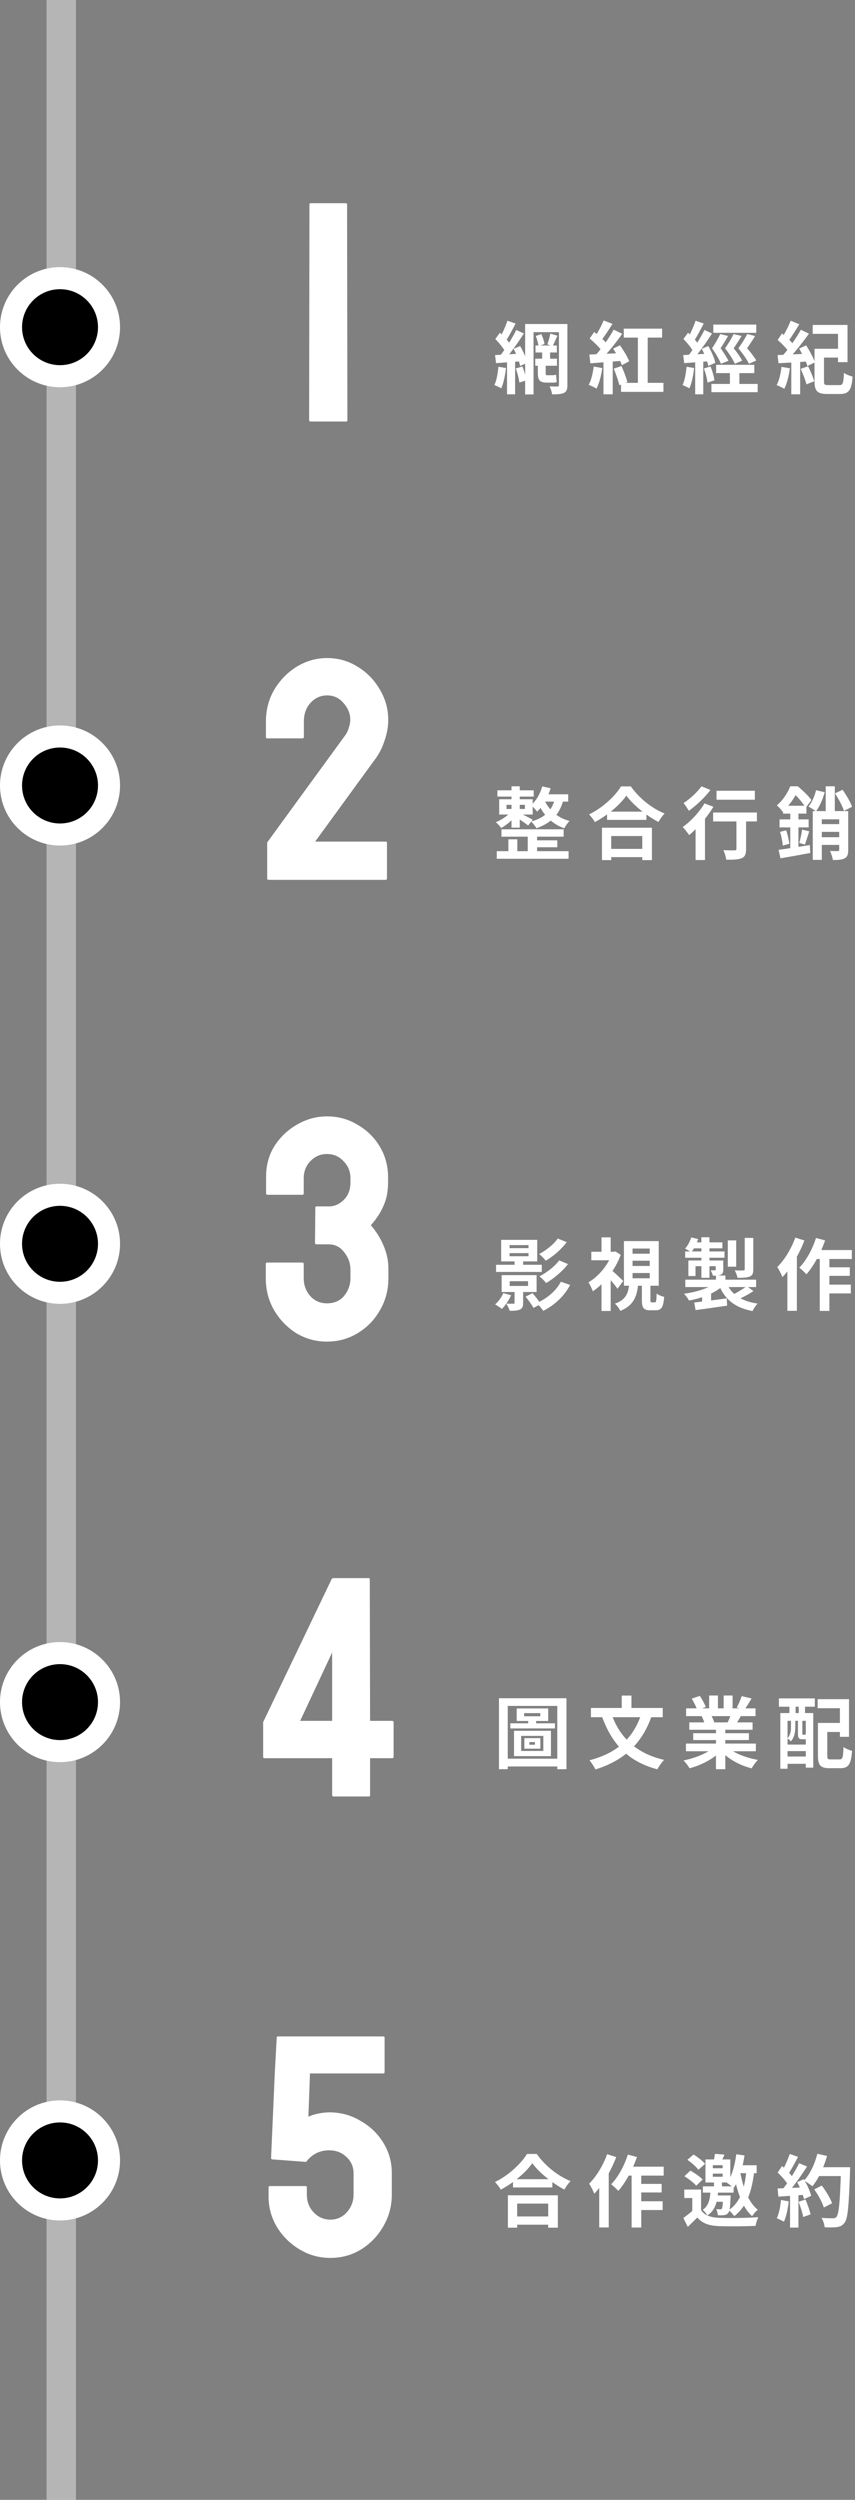 <svg width="349" height="1020" viewBox="0 0 349 1020" fill="none" xmlns="http://www.w3.org/2000/svg">
<rect x="0" y="0" width="349" height="1020" fill="#808080" stroke="none"/>
<rect x="31" width="1020" height="12" transform="rotate(90 31 0)" fill="#D9D9D9" fill-opacity="0.6"/>
<circle cx="24.5" cy="133.5" r="24.5" fill="white"/>
<circle cx="24.5" cy="133.5" r="15.5" fill="black"/>
<circle cx="24.5" cy="320.5" r="24.5" fill="white"/>
<circle cx="24.5" cy="320.5" r="15.5" fill="black"/>
<circle cx="24.5" cy="507.5" r="24.5" fill="white"/>
<circle cx="24.5" cy="507.5" r="15.5" fill="black"/>
<circle cx="24.5" cy="694.5" r="24.5" fill="white"/>
<circle cx="24.5" cy="694.5" r="15.5" fill="black"/>
<circle cx="24.5" cy="881.5" r="24.5" fill="white"/>
<circle cx="24.5" cy="881.5" r="15.5" fill="black"/>
<path d="M221.304 143.728H224.536V147.216H221.304V143.728ZM224.632 136.112L227.544 136.976C226.808 138.48 226.136 140.176 225.592 141.264L223.416 140.528C223.864 139.28 224.408 137.424 224.632 136.112ZM218.68 137.104L220.952 136.304C221.592 137.584 222.104 139.28 222.264 140.368L219.8 141.264C219.704 140.144 219.224 138.384 218.68 137.104ZM214.36 132.208H229.304V135.536H217.784V160.944H214.36V132.208ZM228.152 132.208H231.608V157.104C231.608 158.832 231.288 159.728 230.232 160.304C229.144 160.816 227.608 160.912 225.368 160.912C225.272 160.016 224.792 158.544 224.344 157.648C225.656 157.712 227.096 157.712 227.544 157.712C227.992 157.68 228.152 157.52 228.152 157.072V132.208ZM218.584 140.976H227.288V143.824H218.584V140.976ZM218.488 146.352H227.352V149.232H218.488V146.352ZM219.544 147.856H222.744V152.08C222.744 152.848 222.808 153.104 223.224 153.104C223.608 153.104 224.984 153.104 225.368 153.104C225.816 153.104 226.584 153.04 227 152.912C227.064 153.744 227.16 155.152 227.256 155.888C226.776 156.08 226.104 156.112 225.4 156.112C224.984 156.112 223.608 156.112 223.256 156.112C220.184 156.112 219.544 155.056 219.544 152.048V147.856ZM207.128 130.864L210.456 132.016C209.144 134.512 207.672 137.36 206.456 139.152L203.896 138.096C205.016 136.176 206.392 133.072 207.128 130.864ZM210.744 134.64L213.848 136.08C211.512 139.664 208.408 144.112 205.944 146.864L203.736 145.616C206.136 142.736 209.048 138.064 210.744 134.64ZM202.168 138.32L204.056 135.76C205.72 137.264 207.672 139.344 208.44 140.848L206.36 143.792C205.656 142.224 203.768 139.952 202.168 138.32ZM209.656 142.32L212.312 141.2C213.592 143.376 214.808 146.192 215.192 148.016L212.312 149.328C211.96 147.472 210.84 144.528 209.656 142.32ZM202.072 144.88C204.952 144.72 209.08 144.496 213.08 144.24L213.112 147.376C209.368 147.664 205.464 147.952 202.488 148.176L202.072 144.88ZM210.52 150.352L213.208 149.52C213.976 151.312 214.616 153.648 214.84 155.184L211.992 156.112C211.832 154.544 211.224 152.176 210.52 150.352ZM203.448 149.648L206.52 150.16C206.2 153.232 205.528 156.4 204.6 158.448C203.96 158.032 202.552 157.424 201.816 157.104C202.712 155.216 203.192 152.336 203.448 149.648ZM206.968 146.576H210.264V160.88H206.968V146.576ZM254.616 134.096H270.264V137.744H254.616V134.096ZM253.496 156.208H270.808V159.888H253.496V156.208ZM260.376 135.344H264.376V158.096H260.376V135.344ZM246.328 146.512H250.104V160.88H246.328V146.512ZM246.392 130.768L250.008 132.144C248.44 134.64 246.648 137.424 245.176 139.184L242.456 137.968C243.832 136.048 245.496 133.008 246.392 130.768ZM250.488 134.512L253.976 136.208C251.384 139.856 247.992 144.144 245.304 146.8L242.776 145.296C245.4 142.48 248.632 137.968 250.488 134.512ZM240.696 138.128L242.52 135.472C244.536 137.008 247.032 139.184 248.12 140.784L246.104 143.792C245.048 142.128 242.68 139.76 240.696 138.128ZM250.264 142.256L253.048 140.88C254.488 142.896 256.152 145.616 256.824 147.408L253.848 149.008C253.208 147.216 251.672 144.368 250.264 142.256ZM240.568 144.656C243.864 144.528 248.792 144.304 253.528 144.048V147.248C249.112 147.632 244.44 147.984 240.984 148.24L240.568 144.656ZM250.52 150.416L253.656 149.36C254.648 151.472 255.64 154.128 256.088 155.92L252.792 157.168C252.408 155.344 251.416 152.56 250.52 150.416ZM242.36 149.552L245.848 150.192C245.432 153.296 244.536 156.528 243.48 158.576C242.744 158.064 241.144 157.36 240.312 157.008C241.336 155.152 242.008 152.24 242.36 149.552ZM291.16 132.432H308.696V135.792H291.16V132.432ZM292.312 148.848H307.896V152.24H292.312V148.848ZM290.392 156.656H309.272V160.016H290.392V156.656ZM297.944 150.32H301.816V158.704H297.944V150.32ZM293.976 136.304L297.176 137.072C296.28 138.736 295.128 140.56 294.136 142.096C295.416 143.856 296.696 145.872 297.336 147.216L294.264 148.432C293.624 146.736 292.248 144.368 290.648 142.128C291.928 140.176 293.272 137.872 293.976 136.304ZM299.448 136.304L302.68 137.072C301.72 138.736 300.536 140.56 299.48 142.096C300.888 143.824 302.264 145.808 302.936 147.152L299.96 148.432C299.224 146.736 297.72 144.336 295.96 142.128C297.336 140.208 298.712 137.872 299.448 136.304ZM305.016 136.304L308.216 137.104C307.224 138.768 306.008 140.56 304.952 142.096C306.424 143.76 307.928 145.744 308.696 147.088L305.72 148.432C304.92 146.736 303.256 144.336 301.4 142.128C302.776 140.208 304.248 137.872 305.016 136.304ZM283.928 130.864L287.256 132.016C285.944 134.512 284.472 137.36 283.256 139.152L280.696 138.096C281.816 136.176 283.192 133.072 283.928 130.864ZM287.544 134.64L290.648 136.08C288.312 139.664 285.208 144.112 282.744 146.864L280.536 145.616C282.936 142.736 285.848 138.064 287.544 134.64ZM278.968 138.32L280.856 135.76C282.52 137.264 284.472 139.344 285.24 140.848L283.16 143.792C282.456 142.224 280.568 139.952 278.968 138.32ZM286.456 142.32L289.112 141.2C290.392 143.376 291.608 146.192 291.992 148.016L289.112 149.328C288.76 147.472 287.64 144.528 286.456 142.32ZM278.872 144.88C281.752 144.72 285.88 144.496 289.88 144.24L289.912 147.376C286.168 147.664 282.264 147.952 279.288 148.176L278.872 144.88ZM287.32 150.352L290.008 149.52C290.776 151.312 291.416 153.648 291.64 155.184L288.792 156.112C288.632 154.544 288.024 152.176 287.32 150.352ZM280.248 149.648L283.32 150.16C283 153.232 282.328 156.4 281.4 158.448C280.76 158.032 279.352 157.424 278.616 157.104C279.512 155.216 279.992 152.336 280.248 149.648ZM283.768 146.576H287.064V160.88H283.768V146.576ZM331.736 132.592H345.944V147.76H342.072V136.208H331.736V132.592ZM334.36 142.32H343.768V145.904H334.36V142.32ZM332.472 142.32H336.344V155.568C336.344 156.944 336.568 157.136 338.104 157.136C338.808 157.136 341.784 157.136 342.616 157.136C344.056 157.136 344.312 156.368 344.472 152.144C345.336 152.784 347 153.392 348.024 153.68C347.608 159.12 346.52 160.752 342.904 160.752C342.04 160.752 338.424 160.752 337.624 160.752C333.72 160.752 332.472 159.632 332.472 155.568V142.32ZM323 146.576H326.616V160.88H323V146.576ZM322.744 130.864L326.264 132.304C324.76 134.768 323.032 137.584 321.656 139.376L319 138.128C320.312 136.176 321.88 133.104 322.744 130.864ZM326.904 134.544L330.2 136.144C327.576 139.792 324.12 144.208 321.4 146.928L319.064 145.552C321.72 142.672 325.016 138 326.904 134.544ZM317.432 138.736L319.192 136.08C320.952 137.424 323.064 139.376 323.96 140.752L322.072 143.76C321.208 142.288 319.16 140.176 317.432 138.736ZM326.2 142.224L329.048 140.912C330.456 143.088 332.024 145.968 332.632 147.856L329.56 149.328C329.016 147.44 327.544 144.464 326.2 142.224ZM317.4 144.88C320.6 144.752 325.24 144.528 329.752 144.304L329.72 147.472C325.496 147.792 321.08 148.048 317.784 148.208L317.4 144.88ZM326.84 150.512L329.848 149.424C330.84 151.376 331.896 153.904 332.344 155.568L329.176 156.816C328.792 155.152 327.736 152.496 326.84 150.512ZM319 149.68L322.424 150.288C322.008 153.392 321.176 156.624 320.12 158.672C319.448 158.192 317.88 157.456 317.016 157.136C318.072 155.28 318.68 152.368 319 149.68Z" fill="white"/>
<path d="M126.823 172C126.396 172 126.183 171.787 126.183 171.36L126.311 83.424C126.311 83.083 126.481 82.912 126.823 82.912H141.159C141.5 82.912 141.671 83.083 141.671 83.424L141.799 171.36C141.799 171.787 141.628 172 141.287 172H126.823Z" fill="white"/>
<path d="M133.449 547.408C128.926 547.408 124.745 546.256 120.905 543.952C117.15 541.563 114.121 538.405 111.817 534.48C109.598 530.555 108.489 526.245 108.489 521.552V515.792C108.489 515.365 108.659 515.152 109.001 515.152H123.337C123.763 515.152 123.977 515.365 123.977 515.792V521.552C123.977 524.368 124.873 526.8 126.665 528.848C128.457 530.811 130.718 531.792 133.449 531.792C136.435 531.792 138.782 530.768 140.489 528.72C142.195 526.587 143.049 524.197 143.049 521.552V518.096C143.049 515.451 142.195 513.061 140.489 510.928C138.867 508.795 136.777 507.728 134.217 507.728H129.225C128.798 507.728 128.585 507.515 128.585 507.088L128.713 492.752C128.713 492.411 128.883 492.24 129.225 492.24H134.217C136.521 492.24 138.569 491.344 140.361 489.552C142.153 487.76 143.049 485.413 143.049 482.512V480.72C143.049 477.989 142.11 475.685 140.233 473.808C138.441 471.845 136.179 470.864 133.449 470.864C130.803 470.864 128.542 471.845 126.665 473.808C124.873 475.685 123.977 477.989 123.977 480.72V486.864C123.977 487.291 123.806 487.504 123.465 487.504H109.129C108.787 487.504 108.617 487.291 108.617 486.864V480.08C108.617 475.387 109.769 471.205 112.073 467.536C114.462 463.867 117.534 460.965 121.289 458.832C125.129 456.613 129.182 455.504 133.449 455.504C138.057 455.504 142.238 456.656 145.993 458.96C149.833 461.179 152.862 464.165 155.081 467.92C157.299 471.675 158.409 475.813 158.409 480.336V482.384C158.409 486.139 157.769 489.381 156.489 492.112C155.294 494.843 153.587 497.445 151.369 499.92C153.587 502.48 155.337 505.296 156.617 508.368C157.897 511.355 158.537 514.469 158.537 517.712V521.552C158.537 526.331 157.385 530.683 155.081 534.608C152.862 538.533 149.833 541.648 145.993 543.952C142.238 546.256 138.057 547.408 133.449 547.408Z" fill="white"/>
<path d="M109.703 359C109.276 359 109.063 358.787 109.063 358.36V343.896C109.063 343.725 109.148 343.555 109.319 343.384L140.935 299.992C141.532 299.224 142.002 298.243 142.343 297.048C142.77 295.768 142.983 294.659 142.983 293.72C142.983 291.245 142.087 288.984 140.295 286.936C138.503 284.803 136.242 283.736 133.511 283.736C130.866 283.736 128.604 284.76 126.727 286.808C124.935 288.771 124.039 291.288 124.039 294.36V300.632C124.039 301.059 123.826 301.272 123.399 301.272H109.063C108.722 301.272 108.551 301.059 108.551 300.632V294.36C108.551 289.581 109.703 285.229 112.007 281.304C114.396 277.379 117.468 274.264 121.223 271.96C125.063 269.656 129.159 268.504 133.511 268.504C138.119 268.504 142.3 269.699 146.055 272.088C149.81 274.392 152.796 277.464 155.015 281.304C157.319 285.144 158.471 289.283 158.471 293.72C158.471 296.536 157.959 299.395 156.935 302.296C155.996 305.197 154.674 307.757 152.967 309.976L128.647 343.384H157.447C157.788 343.384 157.959 343.555 157.959 343.896V358.36C157.959 358.787 157.788 359 157.447 359H109.703Z" fill="white"/>
<path d="M136.089 733C135.748 733 135.577 732.787 135.577 732.36V717.384H107.929C107.588 717.384 107.417 717.171 107.417 716.744V702.664L135.321 644.424C135.492 644.083 135.748 643.912 136.089 643.912H150.553C150.809 643.912 150.937 644.083 150.937 644.424L151.065 702.152H160.025C160.452 702.152 160.665 702.365 160.665 702.792V716.744C160.665 717.171 160.494 717.384 160.153 717.384H151.065V732.36C151.065 732.787 150.894 733 150.553 733H136.089ZM122.521 702.152H135.577V674.248L122.521 702.152Z" fill="white"/>
<path d="M134.845 921.28C130.322 921.28 126.141 920.128 122.301 917.824C118.461 915.52 115.389 912.491 113.085 908.736C110.781 904.896 109.629 900.757 109.629 896.32V892.48C109.629 892.139 109.842 891.968 110.269 891.968H124.733C125.074 891.968 125.245 892.139 125.245 892.48V895.424C125.245 898.325 126.183 900.757 128.061 902.72C129.938 904.683 132.199 905.664 134.845 905.664C137.49 905.664 139.709 904.683 141.501 902.72C143.378 900.672 144.317 898.24 144.317 895.424V886.72C144.317 884.075 143.335 881.856 141.373 880.064C139.495 878.272 137.149 877.376 134.333 877.376C130.663 877.376 127.634 878.827 125.245 881.728L124.989 882.112L111.293 881.088C110.866 881.088 110.653 880.875 110.653 880.448L112.189 845.376L112.957 831.424C112.957 831.083 113.127 830.912 113.469 830.912H156.477C156.818 830.912 156.989 831.083 156.989 831.424V845.376C156.989 845.803 156.818 846.016 156.477 846.016H126.525L125.885 863.68C126.909 863.168 128.231 862.741 129.853 862.4C131.559 862.059 133.095 861.888 134.461 861.888C139.069 861.888 143.293 863.04 147.133 865.344C151.058 867.563 154.173 870.549 156.477 874.304C158.781 878.059 159.933 882.197 159.933 886.72V895.424C159.933 900.117 158.781 904.427 156.477 908.352C154.258 912.277 151.229 915.435 147.389 917.824C143.634 920.128 139.453 921.28 134.845 921.28Z" fill="white"/>
<path d="M202.488 516.064H221.144V518.976H202.488V516.064ZM210.04 514.176H213.528V517.696H210.04V514.176ZM208.056 522.752V524.704H215.544V522.752H208.056ZM204.76 520.288H219.032V527.168H204.76V520.288ZM207.992 511.296V512.576H215.736V511.296H207.992ZM207.992 508.032V509.28H215.736V508.032H207.992ZM204.568 505.888H219.288V514.688H204.568V505.888ZM210.04 525.536H213.528V531.616C213.528 533.088 213.24 533.856 212.184 534.336C211.096 534.816 209.816 534.848 208.056 534.848C207.832 533.952 207.16 532.704 206.68 531.904C207.864 531.968 209.144 531.968 209.56 531.936C209.944 531.936 210.04 531.872 210.04 531.52V525.536ZM205.432 527.648L208.632 528.48C207.736 530.56 206.232 532.704 204.856 534.08C204.216 533.536 202.872 532.672 202.104 532.224C203.48 531.072 204.728 529.312 205.432 527.648ZM214.52 529.056L217.368 527.648C218.552 528.992 220.024 530.88 220.728 532.096L217.752 533.664C217.112 532.416 215.704 530.464 214.52 529.056ZM227.672 505.344L231.32 506.816C229.112 509.824 225.848 512.576 222.776 514.4C222.136 513.568 221.016 512.384 220.056 511.68C222.776 510.272 226.008 507.776 227.672 505.344ZM228.248 514.272L231.832 515.776C229.496 518.848 226.072 521.632 222.936 523.52C222.296 522.688 221.176 521.536 220.184 520.8C223.032 519.328 226.456 516.768 228.248 514.272ZM228.92 522.976L232.728 524.288C230.232 528.992 226.328 532.512 221.72 534.88C221.144 533.888 219.992 532.544 219.032 531.68C223.096 529.92 226.968 526.816 228.92 522.976ZM262.008 523.776H265.496V530.4C265.496 531.264 265.56 531.392 266.04 531.392C266.232 531.392 267.064 531.392 267.288 531.392C267.832 531.392 267.928 530.976 268.024 527.808C268.664 528.384 270.168 528.928 271.096 529.152C270.776 533.504 269.88 534.624 267.704 534.624C267.128 534.624 265.944 534.624 265.432 534.624C262.616 534.624 262.008 533.536 262.008 530.432V523.776ZM258.2 514.4V516.544H265.208V514.4H258.2ZM258.2 519.424V521.568H265.208V519.424H258.2ZM258.2 509.44V511.552H265.208V509.44H258.2ZM254.68 506.4H268.888V524.608H254.68V506.4ZM256.856 523.744H260.504C260.056 528.736 258.808 532.608 253.208 534.88C252.824 533.984 251.8 532.608 251.032 531.904C255.704 530.272 256.472 527.424 256.856 523.744ZM241.368 510.752H251.16V514.208H241.368V510.752ZM245.528 521.664L249.272 517.184V534.912H245.528V521.664ZM245.528 504.864H249.272V512.384H245.528V504.864ZM249.208 517.888C250.232 518.688 253.592 521.856 254.392 522.656L252.056 525.856C250.904 524.16 248.376 521.216 247.032 519.84L249.208 517.888ZM249.848 510.752H250.584L251.256 510.624L253.368 512C251.096 518.24 246.52 523.872 241.976 526.88C241.656 525.856 240.728 523.968 240.184 523.232C244.28 520.864 248.248 516.16 249.848 511.456V510.752ZM292.248 520.448H296.12V523.872H292.248V520.448ZM292.152 523.328L295.128 524.608C291.928 527.552 286.552 529.696 281.24 530.656C280.824 529.824 279.896 528.576 279.192 527.872C284.28 527.2 289.528 525.568 292.152 523.328ZM296.408 523.136C298.296 527.968 302.456 530.912 309.24 531.904C308.504 532.608 307.608 534.016 307.16 534.944C299.768 533.536 295.608 529.984 293.272 523.808L296.408 523.136ZM304.824 524.768L307.544 526.784C305.528 528.16 303.032 529.44 301.08 530.272L298.776 528.384C300.696 527.52 303.288 525.952 304.824 524.768ZM283.384 531.456C286.744 531.072 291.832 530.432 296.664 529.76L296.792 532.736C292.248 533.408 287.448 534.08 283.928 534.56L283.384 531.456ZM279.736 522.144H308.632V525.152H279.736V522.144ZM297.08 506.112H300.504V516.832H297.08V506.112ZM303.992 505.088H307.48V517.92C307.48 519.584 307.16 520.384 306.008 520.864C304.856 521.344 303.288 521.376 301.048 521.376C300.888 520.48 300.376 519.2 299.928 518.336C301.368 518.4 302.936 518.4 303.384 518.368C303.864 518.368 303.992 518.24 303.992 517.856V505.088ZM286.296 504.832H289.592V521.376H286.296V504.832ZM292.152 514.304H295.224V517.952C295.224 519.168 295.032 519.744 294.2 520.128C293.4 520.512 292.376 520.512 291 520.512C290.84 519.776 290.392 518.912 290.072 518.304C290.808 518.336 291.544 518.336 291.8 518.304C292.056 518.304 292.152 518.24 292.152 517.984V514.304ZM280.984 514.304H293.432V516.64H283.896V520.64H280.984V514.304ZM279.672 510.624H295.736V513.184H279.672V510.624ZM283.192 506.912H294.872V509.344H282.2L283.192 506.912ZM282.168 504.896L284.984 505.568C284.312 507.52 283.224 509.632 282.168 510.944C281.56 510.496 280.344 509.824 279.64 509.472C280.728 508.288 281.624 506.528 282.168 504.896ZM286.584 528.384L288.568 526.4L290.264 526.944V533.152H286.584V528.384ZM332.344 510.048H347.704V513.696H330.552L332.344 510.048ZM336.568 517.088H346.872V520.576H336.568V517.088ZM336.536 524.16H347.288V527.744H336.536V524.16ZM334.616 511.264H338.552V534.88H334.616V511.264ZM333.08 505.12L336.792 506.112C335 511.296 332.12 516.608 329.176 519.936C328.568 519.232 327.096 517.856 326.264 517.248C329.08 514.368 331.608 509.76 333.08 505.12ZM324.632 504.96L328.344 506.144C326.264 511.584 322.904 517.44 319.384 521.088C319.032 520.128 317.944 517.952 317.272 516.992C320.216 514.08 323 509.536 324.632 504.96ZM321.4 513.792L325.24 509.92L325.272 509.952V534.848H321.4V513.792Z" fill="white"/>
<path d="M204.696 338.368H230.072V341.376H204.696V338.368ZM203.032 322.464H217.848V325.024H203.032V322.464ZM217.496 342.88H227.48V345.696H217.496V342.88ZM202.776 347.296H232.088V350.4H202.776V347.296ZM215.416 339.584H219.224V348.8H215.416V339.584ZM208.792 320.832H212.152V337.696H208.792V320.832ZM207.512 342.464H211.16V349.088H207.512V342.464ZM206.744 328.384V330.08H214.264V328.384H206.744ZM203.768 326.112H217.432V332.352H203.768V326.112ZM212.28 331.808C213.304 332.256 216.568 333.952 217.432 334.464L215.576 336.832C214.424 335.872 211.768 334.08 210.456 333.28L212.28 331.808ZM221.336 320.864L224.76 321.632C223.64 325.376 221.656 328.96 219.224 331.168C218.744 330.464 217.496 329.12 216.76 328.512C218.904 326.72 220.504 323.872 221.336 320.864ZM221.4 324.096H231.928V327.072H219.928L221.4 324.096ZM226.552 325.472L230.104 325.792C228.632 332.288 224.888 335.84 218.968 337.952C218.584 337.216 217.496 335.808 216.792 335.2C222.264 333.696 225.56 330.72 226.552 325.472ZM222.008 325.856C223.384 329.504 226.712 333.472 232.472 334.976C231.768 335.648 230.808 337.056 230.328 337.952C224.472 335.968 221.048 331.296 219.544 327.232L222.008 325.856ZM208.472 331.36L210.872 332.352C209.4 334.4 206.744 336.672 204.568 337.856C204.088 337.12 203.096 336.032 202.392 335.488C204.568 334.624 207.128 332.928 208.472 331.36ZM247.8 331.168H263.864V334.528H247.8V331.168ZM247.416 346.368H263.928V349.728H247.416V346.368ZM245.72 337.728H266.104V350.944H262.168V341.12H249.496V350.944H245.72V337.728ZM255.672 324.64C253.048 328.384 248.12 332.608 242.84 335.424C242.328 334.528 241.272 333.12 240.44 332.32C245.976 329.632 251.128 324.8 253.496 320.864H257.496C260.984 325.792 266.136 329.856 271.288 331.936C270.328 332.896 269.432 334.208 268.76 335.392C263.832 332.8 258.456 328.448 255.672 324.64ZM292.472 322.656H308.12V326.304H292.472V322.656ZM300.6 332.608H304.536V346.432C304.536 348.48 304.12 349.568 302.712 350.176C301.336 350.752 299.32 350.784 296.44 350.784C296.312 349.664 295.8 348 295.288 346.88C297.112 346.976 299.224 346.976 299.8 346.976C300.408 346.944 300.6 346.816 300.6 346.336V332.608ZM291.096 331.52H308.952V335.168H291.096V331.52ZM283.928 335.296L287.288 331.936L287.768 332.128V350.912H283.928V335.296ZM287.544 327.808L291.192 329.184C288.664 333.44 284.728 337.92 281.304 340.736C280.76 339.936 279.448 338.208 278.68 337.44C281.944 335.136 285.432 331.424 287.544 327.808ZM286.328 320.832L290.008 322.336C287.672 325.376 284.216 328.704 281.176 330.816C280.664 329.952 279.672 328.448 279.032 327.68C281.688 325.952 284.76 323.072 286.328 320.832ZM337.048 320.832H340.76V332.928H337.048V320.832ZM331.768 330.944H344.696V334.304H335.448V350.848H331.768V330.944ZM342.552 330.944H346.232V346.816C346.232 348.544 345.912 349.632 344.792 350.208C343.64 350.816 342.104 350.912 339.96 350.912C339.832 349.856 339.288 348.192 338.776 347.2C340.088 347.296 341.528 347.264 341.976 347.264C342.424 347.264 342.552 347.136 342.552 346.72V330.944ZM333.464 336.256H344.472V339.424H333.464V336.256ZM333.464 341.6H344.472V344.736H333.464V341.6ZM333.112 322.432L336.632 323.232C335.864 326.144 334.488 329.152 333.08 331.04C332.408 330.496 330.872 329.568 330.04 329.088C331.416 327.456 332.504 324.896 333.112 322.432ZM340.824 323.712L343.928 322.24C345.432 324.384 347.16 327.264 347.8 329.184L344.504 330.88C343.928 328.96 342.296 325.952 340.824 323.712ZM319.64 328.768H329.176V331.968H319.64V328.768ZM318.2 334.336H330.072V337.6H318.2V334.336ZM318.424 339.424L320.92 338.784C321.496 340.544 322.008 342.816 322.2 344.288L319.512 345.024C319.416 343.488 318.968 341.216 318.424 339.424ZM317.816 346.752C321.048 346.336 325.912 345.568 330.552 344.8L330.744 348.032C326.52 348.832 322.008 349.632 318.584 350.208L317.816 346.752ZM327.416 338.496L330.328 339.2C329.688 341.12 329.08 343.264 328.536 344.608L326.264 343.936C326.68 342.432 327.224 340.096 327.416 338.496ZM322.584 330.144H325.912V347.328L322.584 347.904V330.144ZM322.584 320.832H324.664V321.536H325.752V322.56C324.536 324.992 322.584 328.32 319.416 331.2C318.936 330.4 317.816 329.152 317.08 328.64C319.768 326.336 321.592 323.328 322.584 320.832ZM323.064 320.832H325.656C327.576 322.432 330.04 324.768 331.224 326.432L328.888 329.568C327.864 327.904 325.592 325.024 323.736 323.552H323.064V320.832Z" fill="white"/>
<path d="M213.944 699V700.28H220.536V699H213.944ZM210.904 697.08H223.768V702.2H210.904V697.08ZM212.728 708.28V714.424H221.784V708.28H212.728ZM209.816 706.2H224.888V716.536H209.816V706.2ZM216.088 710.808V711.896H218.36V710.808H216.088ZM214.04 709.208H220.568V713.496H214.04V709.208ZM208.312 703.16H226.52V705.24H208.312V703.16ZM215.608 700.952H218.84V704.088H215.608V700.952ZM203.672 692.92H231.224V721.88H227.48V696.056H207.256V721.88H203.672V692.92ZM205.944 717.592H229.368V720.76H205.944V717.592ZM261.912 698.968L266.008 700.152C261.976 711.672 254.52 718.392 243.064 721.976C242.616 721.016 241.4 719.16 240.632 718.232C251.704 715.32 258.584 709.4 261.912 698.968ZM249.56 699.224C252.792 708.696 259.704 715.512 271.096 718.072C270.168 718.968 268.92 720.792 268.312 721.912C256.312 718.776 249.72 711.448 245.72 700.376L249.56 699.224ZM241.208 696.888H270.52V700.664H241.208V696.888ZM253.784 691.832H257.752V699.192H253.784V691.832ZM279.992 711.416H308.536V714.552H279.992V711.416ZM280.056 697.048H308.408V700.216H280.056V697.048ZM281.368 702.776H307.192V705.784H281.368V702.776ZM282.968 707.192H305.688V709.976H282.968V707.192ZM292.248 704.312H296.056V721.88H292.248V704.312ZM289.464 691.8H293.048V698.552H289.464V691.8ZM295.384 691.8H299.032V698.328H295.384V691.8ZM291.544 712.824L294.552 714.168C291.512 717.496 286.392 720.216 281.464 721.496C280.952 720.568 279.832 719.096 279 718.296C283.832 717.368 288.92 715.256 291.544 712.824ZM296.824 712.728C299.416 715.256 304.408 717.24 309.4 718.072C308.536 718.872 307.384 720.472 306.808 721.528C301.752 720.248 296.856 717.528 293.848 713.912L296.824 712.728ZM302.744 692.056L306.776 693.016C305.752 694.776 304.664 696.504 303.832 697.688L300.728 696.728C301.464 695.416 302.296 693.464 302.744 692.056ZM298.52 698.936L302.584 699.864C301.72 701.4 300.888 702.808 300.216 703.832L296.952 702.904C297.528 701.752 298.2 700.12 298.52 698.936ZM282.36 693.08L285.656 691.96C286.584 693.336 287.64 695.256 288.088 696.504L284.6 697.752C284.248 696.504 283.224 694.552 282.36 693.08ZM286.424 700.248L290.136 699.672C290.68 700.568 291.288 701.816 291.544 702.68L287.64 703.352C287.448 702.52 286.904 701.176 286.424 700.248ZM335.736 703H344.632V706.68H335.736V703ZM333.88 703H337.688V716.344C337.688 717.688 337.88 717.88 339.128 717.88C339.672 717.88 342.04 717.88 342.712 717.88C343.928 717.88 344.152 717.112 344.312 712.824C345.144 713.464 346.776 714.136 347.8 714.392C347.384 719.832 346.392 721.464 343.032 721.464C342.264 721.464 339.288 721.464 338.552 721.464C335 721.464 333.88 720.344 333.88 716.376V703ZM333.752 693.304H346.552V708.664H342.84V696.984H333.752V693.304ZM318.52 698.968H331.96V721.24H328.92V702.136H321.464V721.688H318.52V698.968ZM320.12 711.832H330.36V714.488H320.12V711.832ZM320.12 716.696H330.36V719.672H320.12V716.696ZM317.944 692.984H332.6V696.376H317.944V692.984ZM322.232 693.752H324.76V701.464H322.232V693.752ZM326.04 693.752H328.6V701.464H326.04V693.752ZM322.872 701.432H324.632V704.664C324.632 706.488 324.312 708.856 322.808 710.52C322.52 710.168 321.816 709.528 321.4 709.304C322.712 707.896 322.872 706.136 322.872 704.632V701.432ZM325.72 701.432H327.512V707.32C327.512 707.736 327.544 707.8 327.768 707.8C327.864 707.8 328.216 707.8 328.312 707.8C328.632 707.8 328.696 707.768 328.76 707.672C329.112 707.992 329.848 708.248 330.392 708.408C330.168 709.304 329.624 709.656 328.632 709.656C328.376 709.656 327.8 709.656 327.544 709.656C326.136 709.656 325.72 709.24 325.72 707.352V701.432Z" fill="white"/>
<path d="M209.4 889.168H225.464V892.528H209.4V889.168ZM209.016 904.368H225.528V907.728H209.016V904.368ZM207.32 895.728H227.704V908.944H223.768V899.12H211.096V908.944H207.32V895.728ZM217.272 882.64C214.648 886.384 209.72 890.608 204.44 893.424C203.928 892.528 202.872 891.12 202.04 890.32C207.576 887.632 212.728 882.8 215.096 878.864H219.096C222.584 883.792 227.736 887.856 232.888 889.936C231.928 890.896 231.032 892.208 230.36 893.392C225.432 890.8 220.056 886.448 217.272 882.64ZM255.544 884.048H270.904V887.696H253.752L255.544 884.048ZM259.768 891.088H270.072V894.576H259.768V891.088ZM259.736 898.16H270.488V901.744H259.736V898.16ZM257.816 885.264H261.752V908.88H257.816V885.264ZM256.28 879.12L259.992 880.112C258.2 885.296 255.32 890.608 252.376 893.936C251.768 893.232 250.296 891.856 249.464 891.248C252.28 888.368 254.808 883.76 256.28 879.12ZM247.832 878.96L251.544 880.144C249.464 885.584 246.104 891.44 242.584 895.088C242.232 894.128 241.144 891.952 240.472 890.992C243.416 888.08 246.2 883.536 247.832 878.96ZM244.6 887.792L248.44 883.92L248.472 883.952V908.848H244.6V887.792ZM286.168 893.392V903.472H282.584V896.848H279.32V893.392H286.168ZM286.168 901.776C287.512 903.888 290.04 904.784 293.432 904.912C297.336 905.104 305.112 905.008 309.528 904.656C309.144 905.456 308.568 907.152 308.408 908.208C304.376 908.4 297.4 908.464 293.432 908.304C289.432 908.144 286.712 907.216 284.632 904.784C283.448 906 282.2 907.216 280.728 908.624L278.936 904.976C280.216 904.08 281.688 902.928 282.968 901.776H286.168ZM280.568 881.264L283.096 879.088C284.728 880.112 286.808 881.68 287.8 882.896L285.08 885.328C284.216 884.112 282.232 882.384 280.568 881.264ZM279.352 887.952L281.816 885.648C283.544 886.64 285.752 888.144 286.808 889.296L284.184 891.824C283.224 890.64 281.08 889.008 279.352 887.952ZM290.968 886.896V888.176H294.968V886.896H290.968ZM290.968 883.44V884.688H294.968V883.44H290.968ZM287.96 881.104H298.104V890.512H287.96V881.104ZM291.832 878.832L295.704 879.12C295.128 880.624 294.392 882.096 293.848 883.12L291.064 882.608C291.384 881.456 291.704 879.92 291.832 878.832ZM286.904 892.08H299.448V894.64H286.904V892.08ZM300.856 883.472H308.856V886.704H300.856V883.472ZM291.32 895.792H296.248V898.384H291.32V895.792ZM291.448 890.192H294.68V893.072H291.448V890.192ZM295.192 895.792H298.264C298.264 895.792 298.232 896.496 298.2 896.848C298.04 900.624 297.816 902.288 297.24 902.96C296.792 903.504 296.216 903.728 295.544 903.824C295 903.888 294.008 903.92 293.016 903.856C292.984 903.088 292.696 902.032 292.344 901.36C293.08 901.456 293.624 901.456 293.944 901.456C294.264 901.488 294.456 901.456 294.648 901.2C294.904 900.848 295.032 899.6 295.192 896.208V895.792ZM290.04 893.328H293.176C292.92 897.968 292.184 901.712 288.728 903.952C288.376 903.248 287.512 902.192 286.808 901.68C289.464 899.92 289.88 896.944 290.04 893.328ZM300.536 878.992L303.896 879.472C303.128 884.656 301.688 889.552 299.512 892.72C298.936 892.176 297.496 891.12 296.728 890.672C298.744 887.952 299.96 883.536 300.536 878.992ZM304.664 885.68L307.864 885.936C306.904 894.32 304.728 900.432 299.704 904.24C299.288 903.6 298.136 902.32 297.496 901.776C302.136 898.608 303.992 893.072 304.664 885.68ZM302.136 886.192C303.256 892.592 305.56 898.704 309.304 901.616C308.568 902.224 307.544 903.376 307 904.24C303 900.688 300.76 894.064 299.512 886.704L302.136 886.192ZM332.376 893.328L335.448 891.76C337.112 893.968 338.936 896.944 339.64 898.992L336.28 900.72C335.704 898.736 334.008 895.632 332.376 893.328ZM333.432 884.272H344.92V887.888H333.432V884.272ZM343.288 884.272H347C347 884.272 347 885.552 346.968 886.032C346.488 900.144 346.072 905.232 344.728 906.928C343.832 908.144 342.968 908.496 341.624 908.72C340.44 908.88 338.488 908.88 336.6 908.784C336.536 907.696 336.024 906.032 335.32 904.944C337.336 905.104 339.192 905.104 340.024 905.104C340.664 905.104 341.048 905.008 341.4 904.56C342.456 903.472 342.904 898.064 343.288 885.04V884.272ZM333.624 878.8L337.592 879.664C336.248 884.432 334.04 889.136 331.608 892.048C330.84 891.408 329.144 890.256 328.184 889.712C330.616 887.184 332.568 882.992 333.624 878.8ZM322.36 878.864L325.752 880.048C324.44 882.544 322.936 885.392 321.688 887.152L319.096 886.096C320.248 884.176 321.624 881.104 322.36 878.864ZM326.2 882.64L329.432 883.984C327.064 887.664 323.928 892.112 321.464 894.832L319.128 893.648C321.592 890.768 324.504 886.064 326.2 882.64ZM317.432 886.448L319.224 883.792C320.952 885.264 322.936 887.312 323.768 888.72L321.816 891.728C321.016 890.192 319.064 887.984 317.432 886.448ZM325.4 890.352L328.12 889.168C329.4 891.312 330.68 894.096 331.096 895.952L328.184 897.296C327.8 895.472 326.616 892.56 325.4 890.352ZM317.4 892.944C320.376 892.848 324.792 892.656 329.08 892.432V895.472C325.048 895.792 320.888 896.08 317.72 896.272L317.4 892.944ZM325.976 898.384L328.792 897.456C329.624 899.376 330.488 901.872 330.872 903.504L327.864 904.592C327.576 902.928 326.744 900.336 325.976 898.384ZM318.776 897.648L321.944 898.192C321.624 901.264 320.92 904.464 319.992 906.512C319.32 906.096 317.88 905.424 317.08 905.104C318.008 903.216 318.52 900.368 318.776 897.648ZM322.488 894.64H325.912V908.912H322.488V894.64Z" fill="white"/>
</svg>
